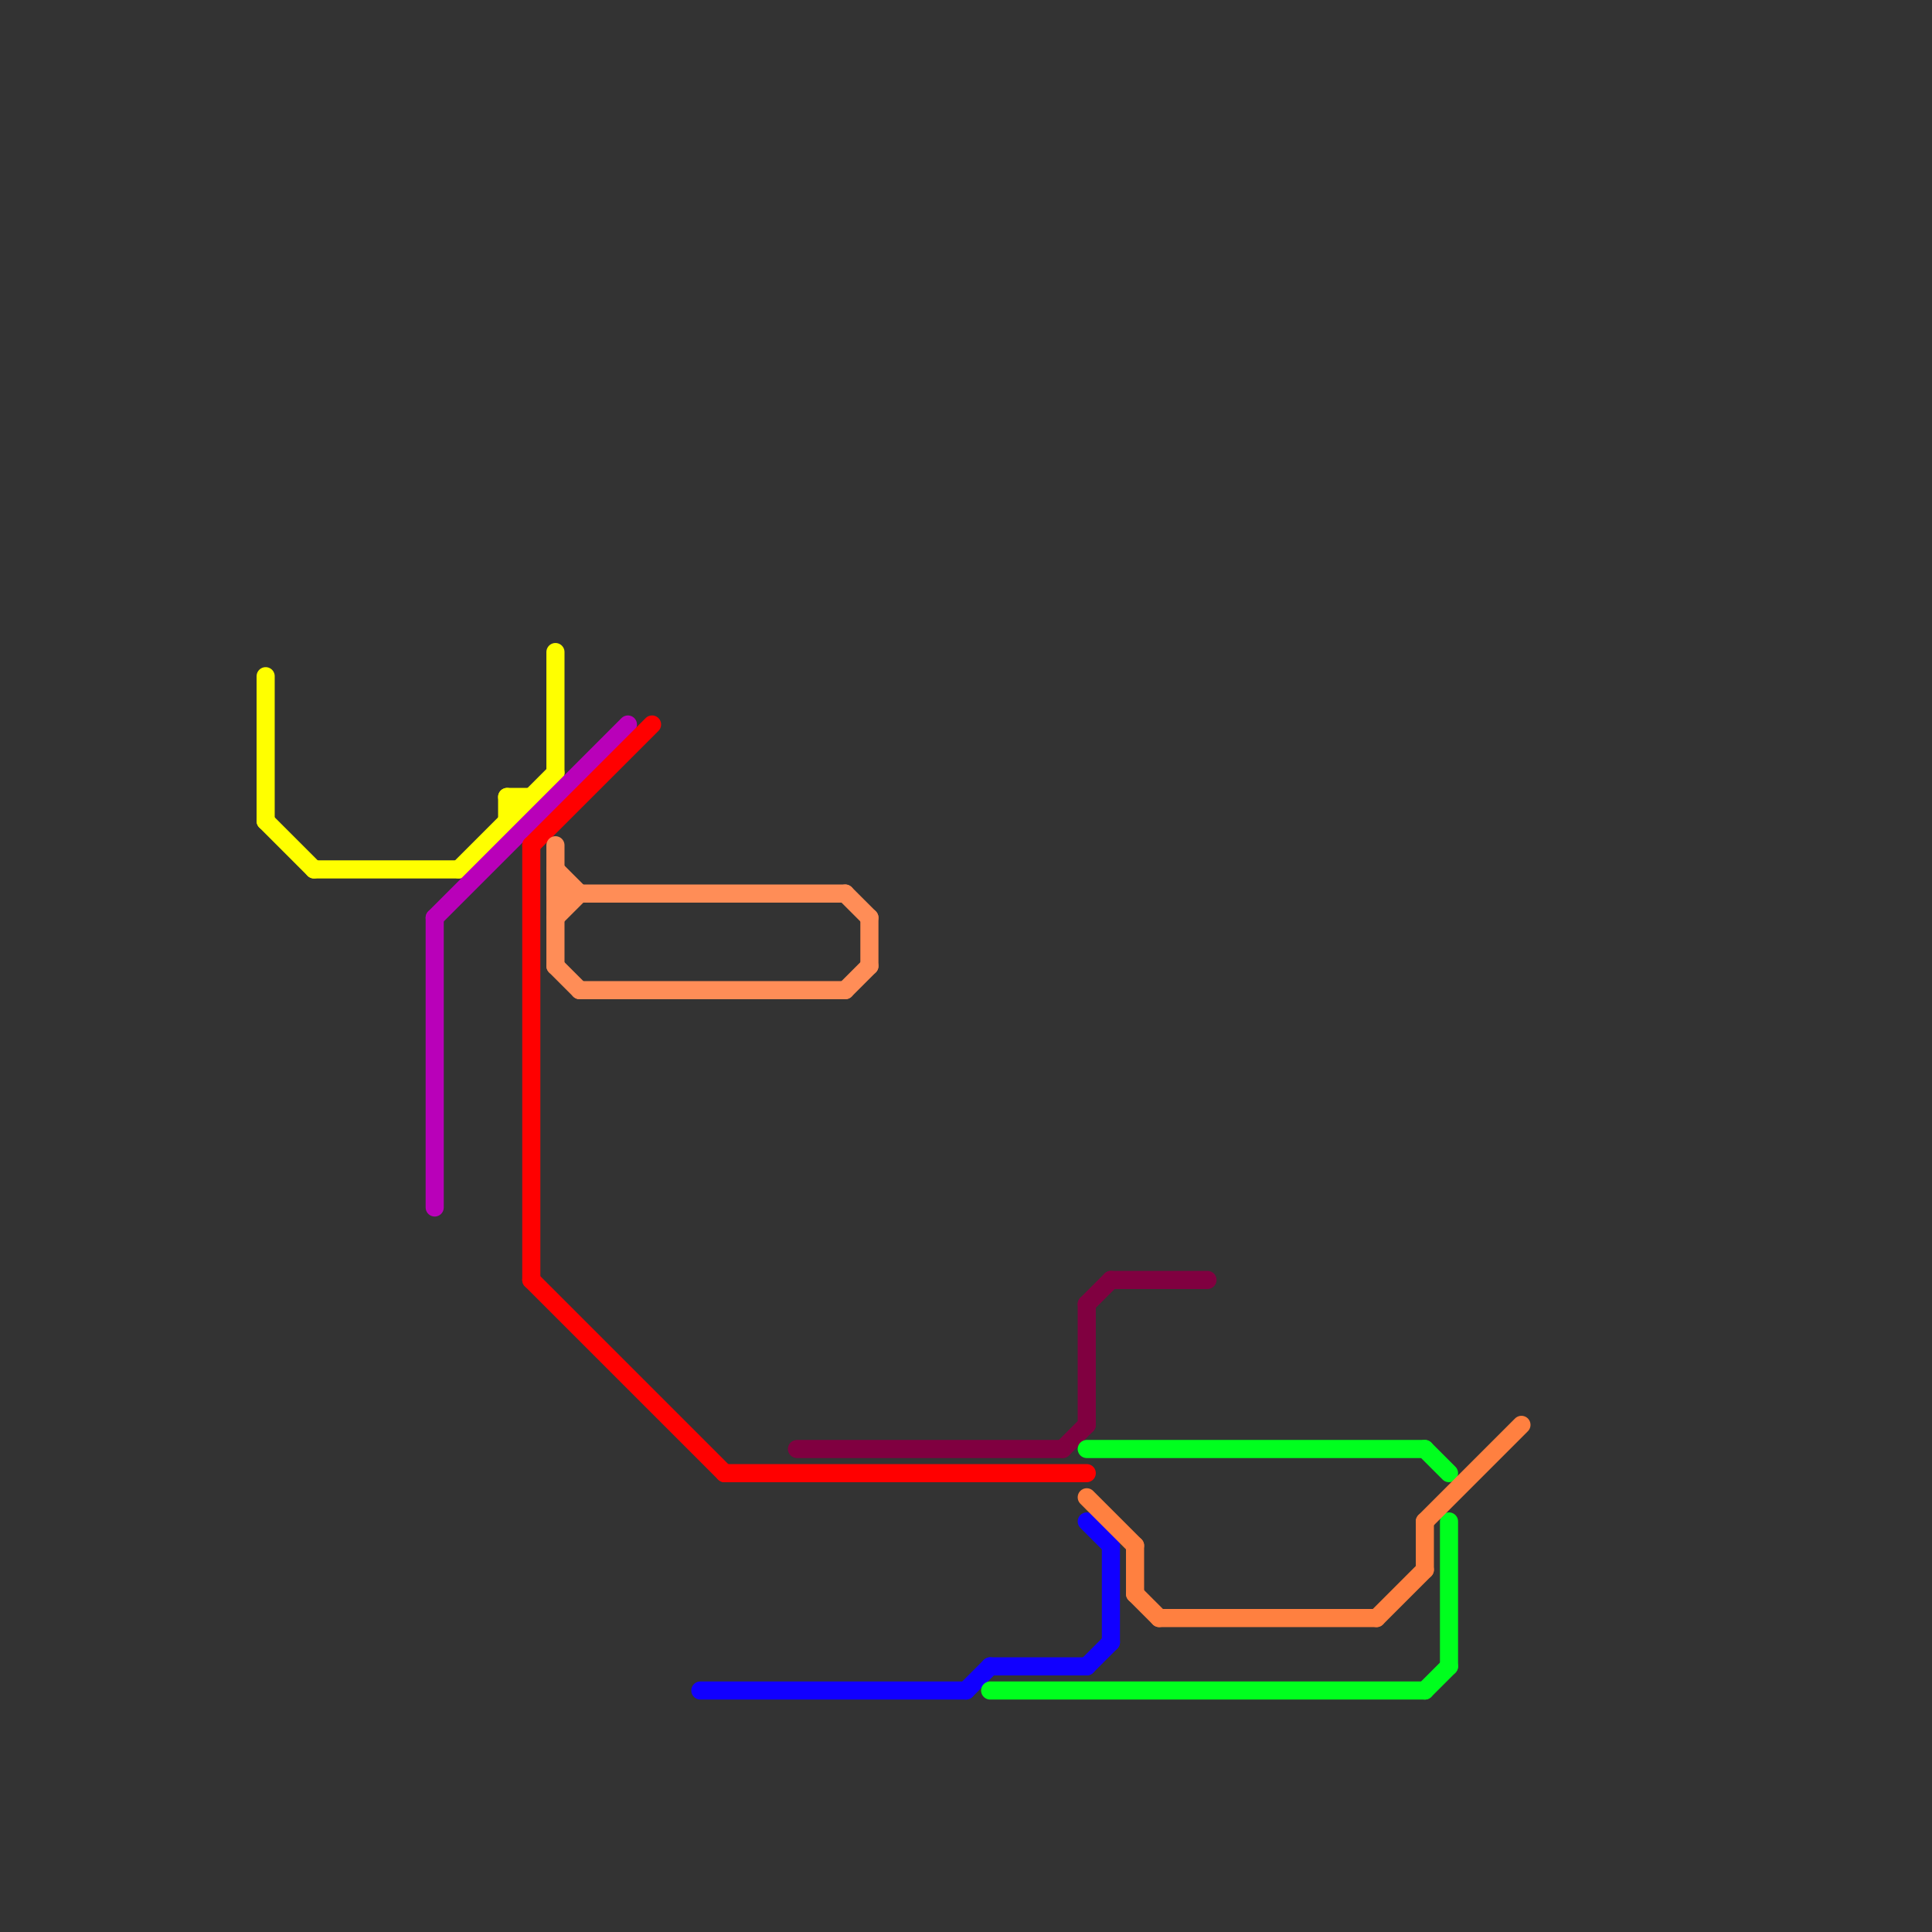 
<svg version="1.1" xmlns="http://www.w3.org/2000/svg" viewBox="0 0 80 80">
<rect x="0" y="0" width="80" height="80" fill="#333333" stroke="none"/>
<style>text { font: 1px Helvetica; font-weight: 600; white-space: pre; dominant-baseline: central; } line { stroke-width: 0.75; fill: none; stroke-linecap: round; stroke-linejoin: round; } .c0 { stroke: #800040 } .c1 { stroke: #ffff00 } .c2 { stroke: #b900b9 } .c3 { stroke: #ff0000 } .c4 { stroke: #ff8d57 } .c5 { stroke: #1100ff } .c6 { stroke: #00ff1e } .c7 { stroke: #ff8040 }</style><defs></defs><line class="c0" x1="46" y1="53" x2="50" y2="53"/><line class="c0" x1="45" y1="54" x2="46" y2="53"/><line class="c0" x1="45" y1="54" x2="45" y2="59"/><line class="c0" x1="44" y1="60" x2="45" y2="59"/><line class="c0" x1="33" y1="60" x2="44" y2="60"/><line class="c1" x1="11" y1="34" x2="13" y2="36"/><line class="c1" x1="19" y1="36" x2="23" y2="32"/><line class="c1" x1="21" y1="33" x2="21" y2="34"/><line class="c1" x1="23" y1="27" x2="23" y2="32"/><line class="c1" x1="13" y1="36" x2="19" y2="36"/><line class="c1" x1="21" y1="33" x2="22" y2="33"/><line class="c1" x1="11" y1="28" x2="11" y2="34"/><line class="c2" x1="18" y1="38" x2="26" y2="30"/><line class="c2" x1="18" y1="38" x2="18" y2="50"/><line class="c3" x1="30" y1="61" x2="45" y2="61"/><line class="c3" x1="22" y1="35" x2="27" y2="30"/><line class="c3" x1="22" y1="53" x2="30" y2="61"/><line class="c3" x1="22" y1="35" x2="22" y2="53"/><line class="c4" x1="23" y1="38" x2="24" y2="37"/><line class="c4" x1="23" y1="37" x2="35" y2="37"/><line class="c4" x1="24" y1="41" x2="35" y2="41"/><line class="c4" x1="35" y1="41" x2="36" y2="40"/><line class="c4" x1="23" y1="35" x2="23" y2="40"/><line class="c4" x1="36" y1="38" x2="36" y2="40"/><line class="c4" x1="23" y1="36" x2="24" y2="37"/><line class="c4" x1="23" y1="40" x2="24" y2="41"/><line class="c4" x1="35" y1="37" x2="36" y2="38"/><line class="c5" x1="45" y1="63" x2="46" y2="64"/><line class="c5" x1="45" y1="69" x2="46" y2="68"/><line class="c5" x1="40" y1="70" x2="41" y2="69"/><line class="c5" x1="46" y1="64" x2="46" y2="68"/><line class="c5" x1="29" y1="70" x2="40" y2="70"/><line class="c5" x1="41" y1="69" x2="45" y2="69"/><line class="c6" x1="41" y1="70" x2="59" y2="70"/><line class="c6" x1="45" y1="60" x2="59" y2="60"/><line class="c6" x1="59" y1="70" x2="60" y2="69"/><line class="c6" x1="59" y1="60" x2="60" y2="61"/><line class="c6" x1="60" y1="63" x2="60" y2="69"/><line class="c7" x1="47" y1="66" x2="48" y2="67"/><line class="c7" x1="57" y1="67" x2="59" y2="65"/><line class="c7" x1="59" y1="63" x2="59" y2="65"/><line class="c7" x1="48" y1="67" x2="57" y2="67"/><line class="c7" x1="59" y1="63" x2="63" y2="59"/><line class="c7" x1="47" y1="64" x2="47" y2="66"/><line class="c7" x1="45" y1="62" x2="47" y2="64"/>
</svg>
